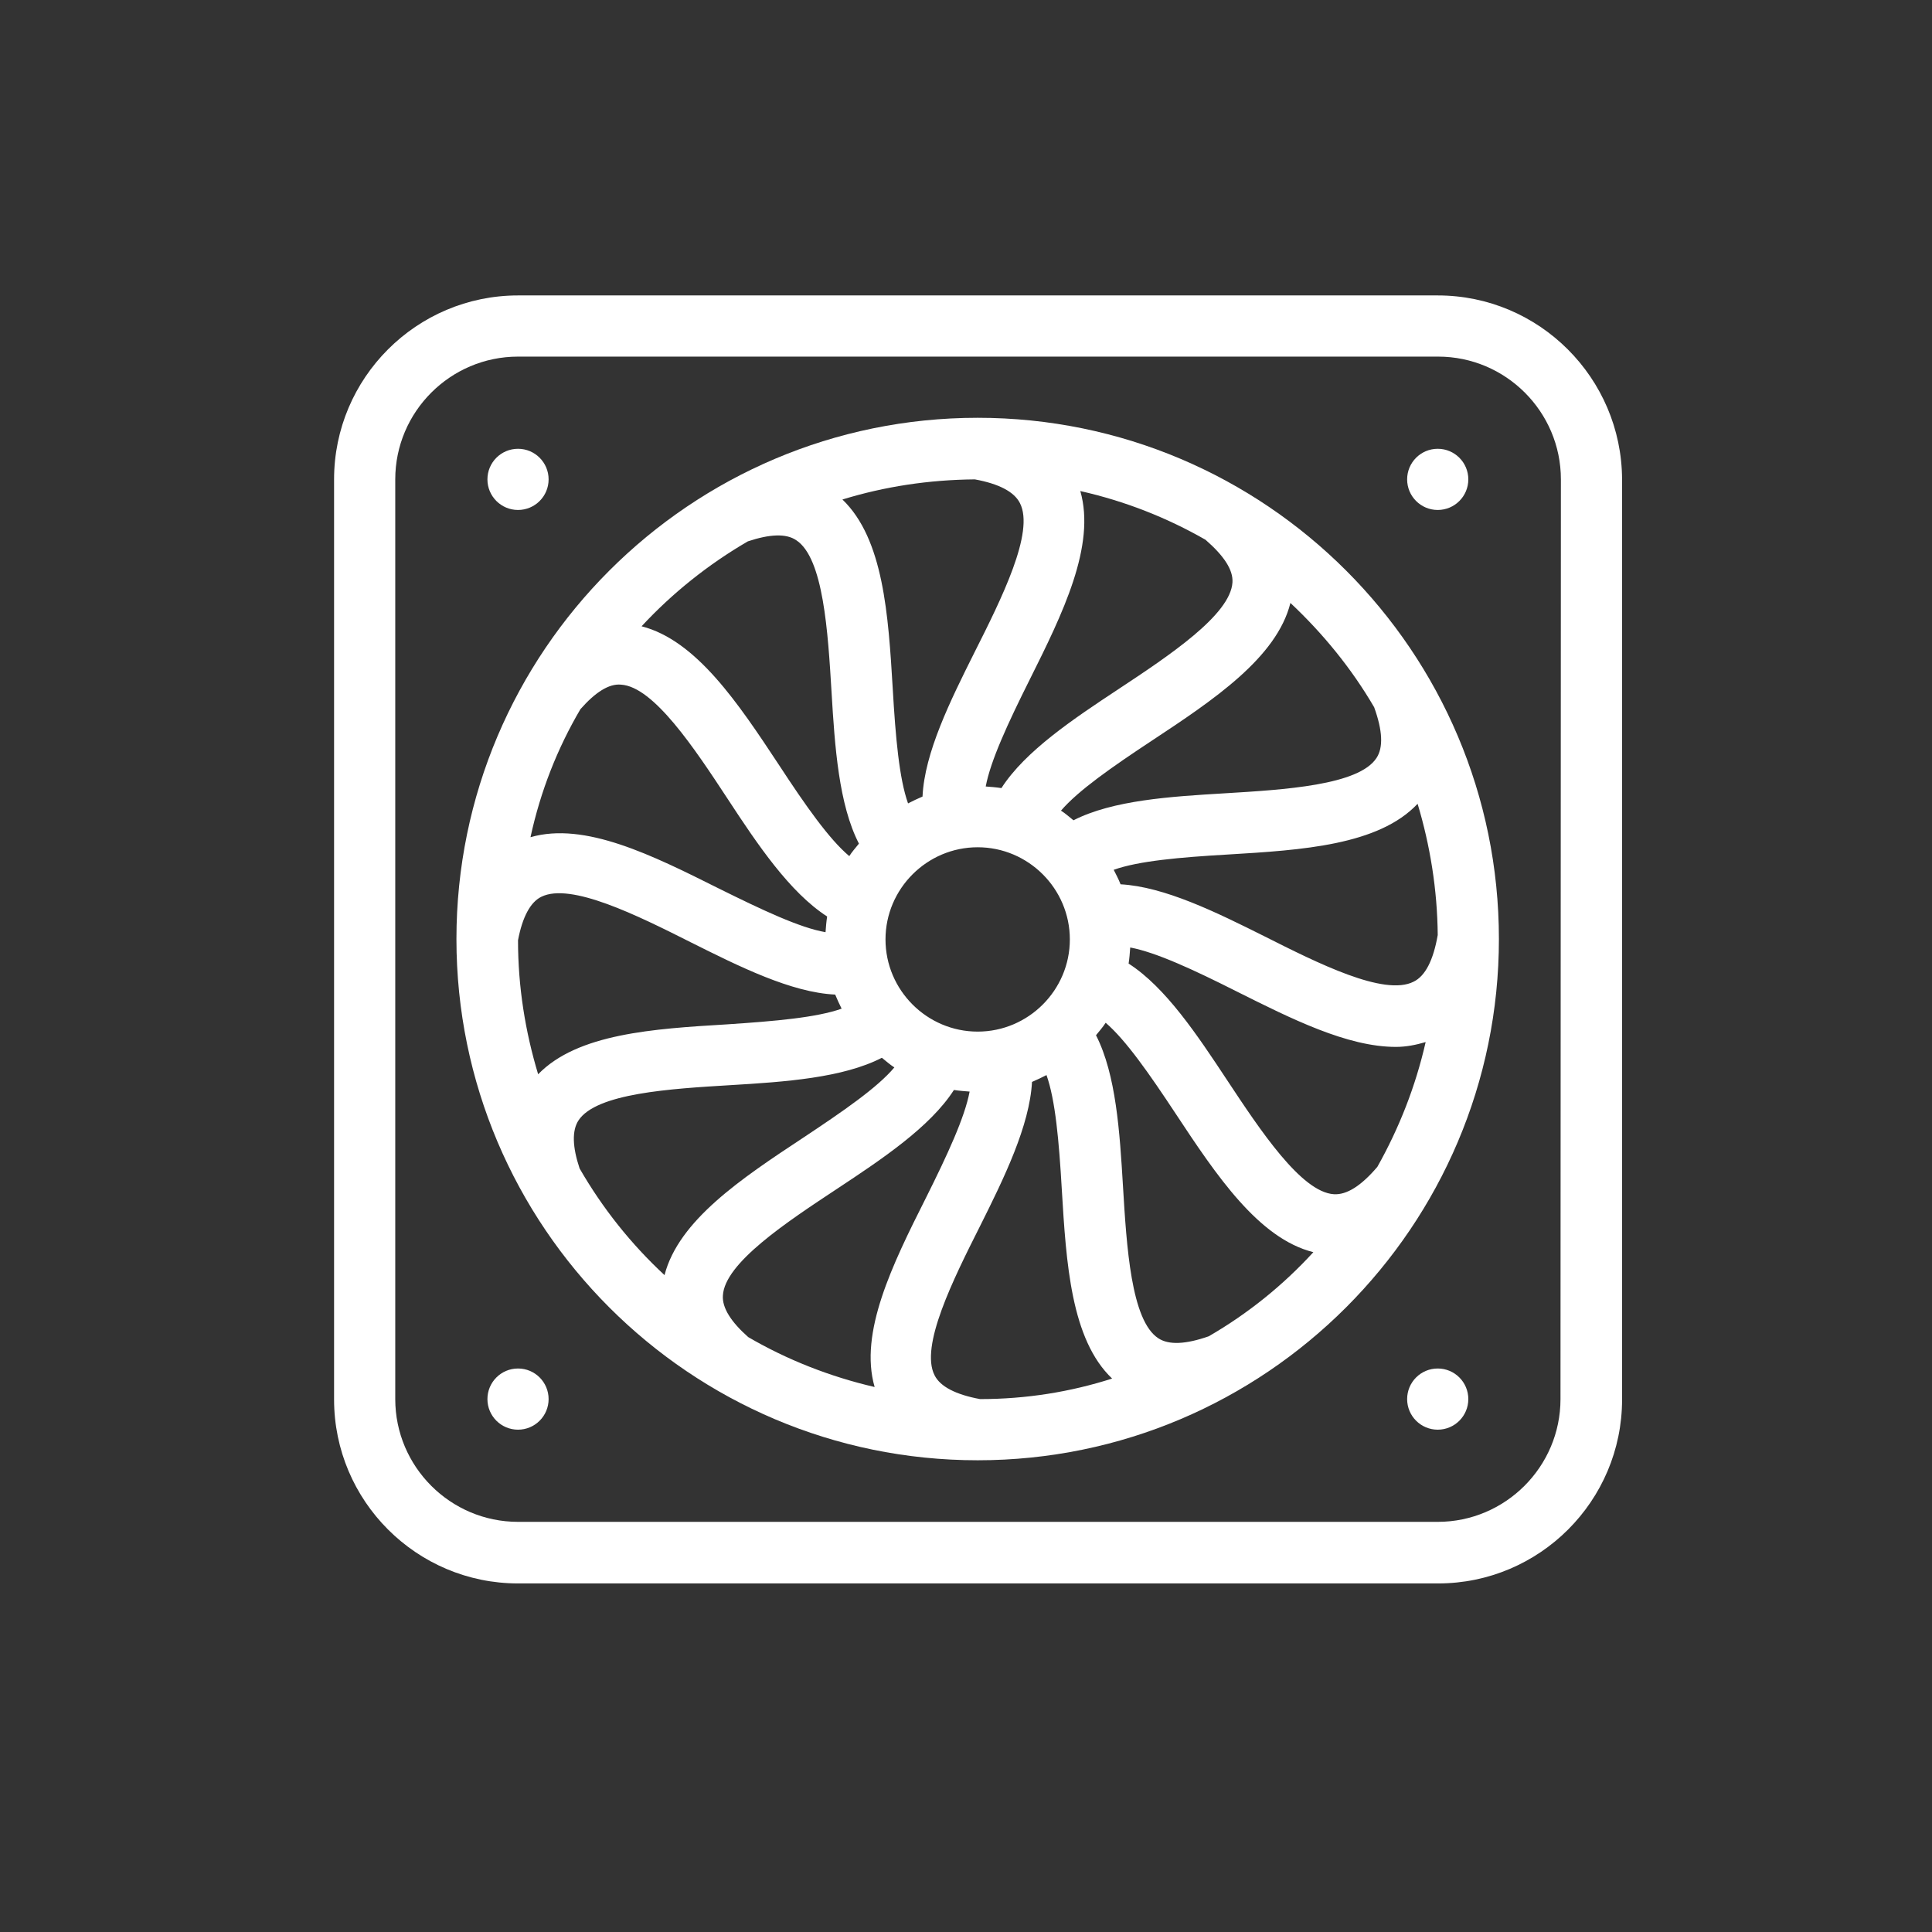 <?xml version="1.0" encoding="utf-8"?>
<!-- Generator: Adobe Illustrator 26.0.1, SVG Export Plug-In . SVG Version: 6.00 Build 0)  -->
<svg version="1.1" id="图层_1" xmlns="http://www.w3.org/2000/svg" xmlns:xlink="http://www.w3.org/1999/xlink" x="0px" y="0px"
	 viewBox="0 0 48 48" style="enable-background:new 0 0 48 48;" xml:space="preserve">
<rect x="0" y="0" width="48" height="48" fill="#333333" stroke="none"/>
<style type="text/css">
	.st0{fill:#FFFFFF;}
</style>
<g>
	<path class="st0" d="M35.72,7.34H12.87c-2.52,0-4.57,2.05-4.57,4.57v22.86c0,2.52,2.05,4.57,4.57,4.57h22.86
		c2.52,0,4.57-2.05,4.57-4.57V11.91C40.29,9.39,38.24,7.34,35.72,7.34z M38.77,34.76c0,1.68-1.37,3.05-3.05,3.05H12.87
		c-1.68,0-3.05-1.37-3.05-3.05V11.91c0-1.68,1.37-3.05,3.05-3.05h22.86c1.68,0,3.05,1.37,3.05,3.05L38.77,34.76L38.77,34.76z"/>
	<circle class="st0" cx="35.72" cy="11.91" r="0.76"/>
	<circle class="st0" cx="35.72" cy="34.76" r="0.76"/>
	<circle class="st0" cx="12.87" cy="11.91" r="0.76"/>
	<circle class="st0" cx="12.87" cy="34.76" r="0.76"/>
	<path class="st0" d="M24.29,10.38c-7.14,0-12.95,5.81-12.95,12.95s5.81,12.95,12.95,12.95s12.95-5.81,12.95-12.95
		S31.44,10.38,24.29,10.38z M26.84,12.2c1.11,0.25,2.15,0.66,3.11,1.21c0.46,0.4,0.69,0.75,0.67,1.06
		c-0.05,0.81-1.59,1.83-2.83,2.65c-1.12,0.74-2.32,1.54-2.91,2.46c-0.13-0.02-0.26-0.03-0.39-0.04c0.12-0.64,0.55-1.57,1.09-2.65
		C26.4,15.25,27.23,13.56,26.84,12.2z M26.58,23.34c0,1.26-1.03,2.29-2.29,2.29c-1.26,0-2.29-1.03-2.29-2.29s1.03-2.29,2.29-2.29
		C25.55,21.05,26.58,22.08,26.58,23.34z M24.22,11.91c0.6,0.11,0.98,0.31,1.12,0.59c0.37,0.72-0.46,2.38-1.13,3.71
		c-0.6,1.2-1.24,2.49-1.29,3.58c-0.12,0.05-0.24,0.11-0.36,0.17c-0.22-0.62-0.31-1.64-0.38-2.85c-0.11-1.84-0.23-3.72-1.25-4.7
		C21.97,12.09,23.07,11.92,24.22,11.91z M18.58,13.45c0.54-0.18,0.95-0.2,1.2-0.03c0.68,0.44,0.79,2.29,0.88,3.78
		c0.08,1.35,0.18,2.79,0.68,3.76c-0.08,0.1-0.17,0.2-0.24,0.31c-0.5-0.42-1.09-1.26-1.75-2.27c-1.01-1.53-2.05-3.09-3.41-3.44
		C16.71,14.73,17.6,14.02,18.58,13.45z M14.42,17.62c0.37-0.42,0.71-0.64,1.01-0.61c0.81,0.05,1.83,1.59,2.65,2.84
		c0.74,1.13,1.54,2.32,2.47,2.92c-0.02,0.13-0.03,0.26-0.04,0.39c-0.64-0.11-1.57-0.55-2.66-1.09c-1.64-0.82-3.32-1.66-4.67-1.27
		C13.43,19.65,13.85,18.59,14.42,17.62z M12.87,23.36c0.11-0.58,0.31-0.95,0.58-1.08c0.73-0.36,2.38,0.46,3.71,1.13
		c1.2,0.6,2.5,1.25,3.59,1.3c0.05,0.12,0.1,0.23,0.16,0.35c-0.62,0.22-1.64,0.31-2.85,0.39c-1.83,0.11-3.71,0.23-4.69,1.24
		C13.05,25.63,12.87,24.52,12.87,23.36z M16.51,31.68c-0.83-0.77-1.54-1.66-2.11-2.65c-0.18-0.54-0.19-0.94-0.03-1.19
		c0.44-0.68,2.29-0.79,3.78-0.88c1.35-0.08,2.79-0.18,3.76-0.68c0.1,0.08,0.2,0.17,0.31,0.24c-0.42,0.5-1.26,1.08-2.27,1.75
		C18.42,29.28,16.86,30.32,16.51,31.68z M21.73,34.46c-1.12-0.26-2.18-0.68-3.14-1.24c-0.43-0.38-0.65-0.73-0.63-1.03
		c0.04-0.81,1.59-1.83,2.83-2.65c1.12-0.74,2.32-1.54,2.91-2.46c0.13,0.02,0.26,0.03,0.39,0.04c-0.12,0.64-0.55,1.57-1.09,2.65
		C22.17,31.42,21.34,33.11,21.73,34.46z M24.35,34.76c-0.6-0.11-0.99-0.31-1.13-0.59c-0.37-0.72,0.46-2.38,1.13-3.71
		c0.6-1.2,1.23-2.49,1.29-3.58c0.12-0.05,0.24-0.11,0.36-0.17c0.22,0.62,0.31,1.63,0.38,2.84c0.11,1.84,0.23,3.73,1.25,4.7
		C26.6,34.58,25.5,34.76,24.35,34.76z M30.03,33.2c-0.57,0.2-0.99,0.22-1.25,0.05c-0.68-0.44-0.79-2.29-0.88-3.78
		c-0.08-1.34-0.17-2.77-0.67-3.75c0.08-0.1,0.17-0.2,0.24-0.31c0.5,0.43,1.08,1.26,1.74,2.26c1.01,1.53,2.06,3.1,3.42,3.44
		C31.88,31.93,31,32.64,30.03,33.2z M34.22,28.99c-0.4,0.47-0.76,0.7-1.08,0.68c-0.81-0.05-1.83-1.59-2.65-2.83
		c-0.74-1.12-1.53-2.31-2.45-2.9c0.02-0.13,0.03-0.26,0.04-0.4c0.64,0.12,1.57,0.55,2.64,1.09c1.36,0.68,2.75,1.38,3.96,1.38
		c0.26,0,0.5-0.05,0.74-0.12C35.17,26.99,34.76,28.03,34.22,28.99z M35.72,23.23c-0.11,0.63-0.31,1.02-0.6,1.16
		c-0.73,0.37-2.38-0.46-3.71-1.13c-1.2-0.6-2.48-1.23-3.57-1.29c-0.05-0.13-0.11-0.24-0.17-0.36c0.62-0.22,1.63-0.31,2.84-0.38
		c1.84-0.11,3.74-0.23,4.71-1.26C35.53,21,35.71,22.1,35.72,23.23z M34.2,18.83c-0.44,0.68-2.29,0.79-3.78,0.88
		c-1.34,0.08-2.77,0.17-3.75,0.67c-0.1-0.08-0.2-0.17-0.31-0.24c0.43-0.5,1.26-1.08,2.26-1.74c1.53-1.01,3.1-2.06,3.44-3.42
		c0.81,0.76,1.52,1.63,2.08,2.59C34.35,18.15,34.37,18.57,34.2,18.83z"/>
</g>
</svg>

